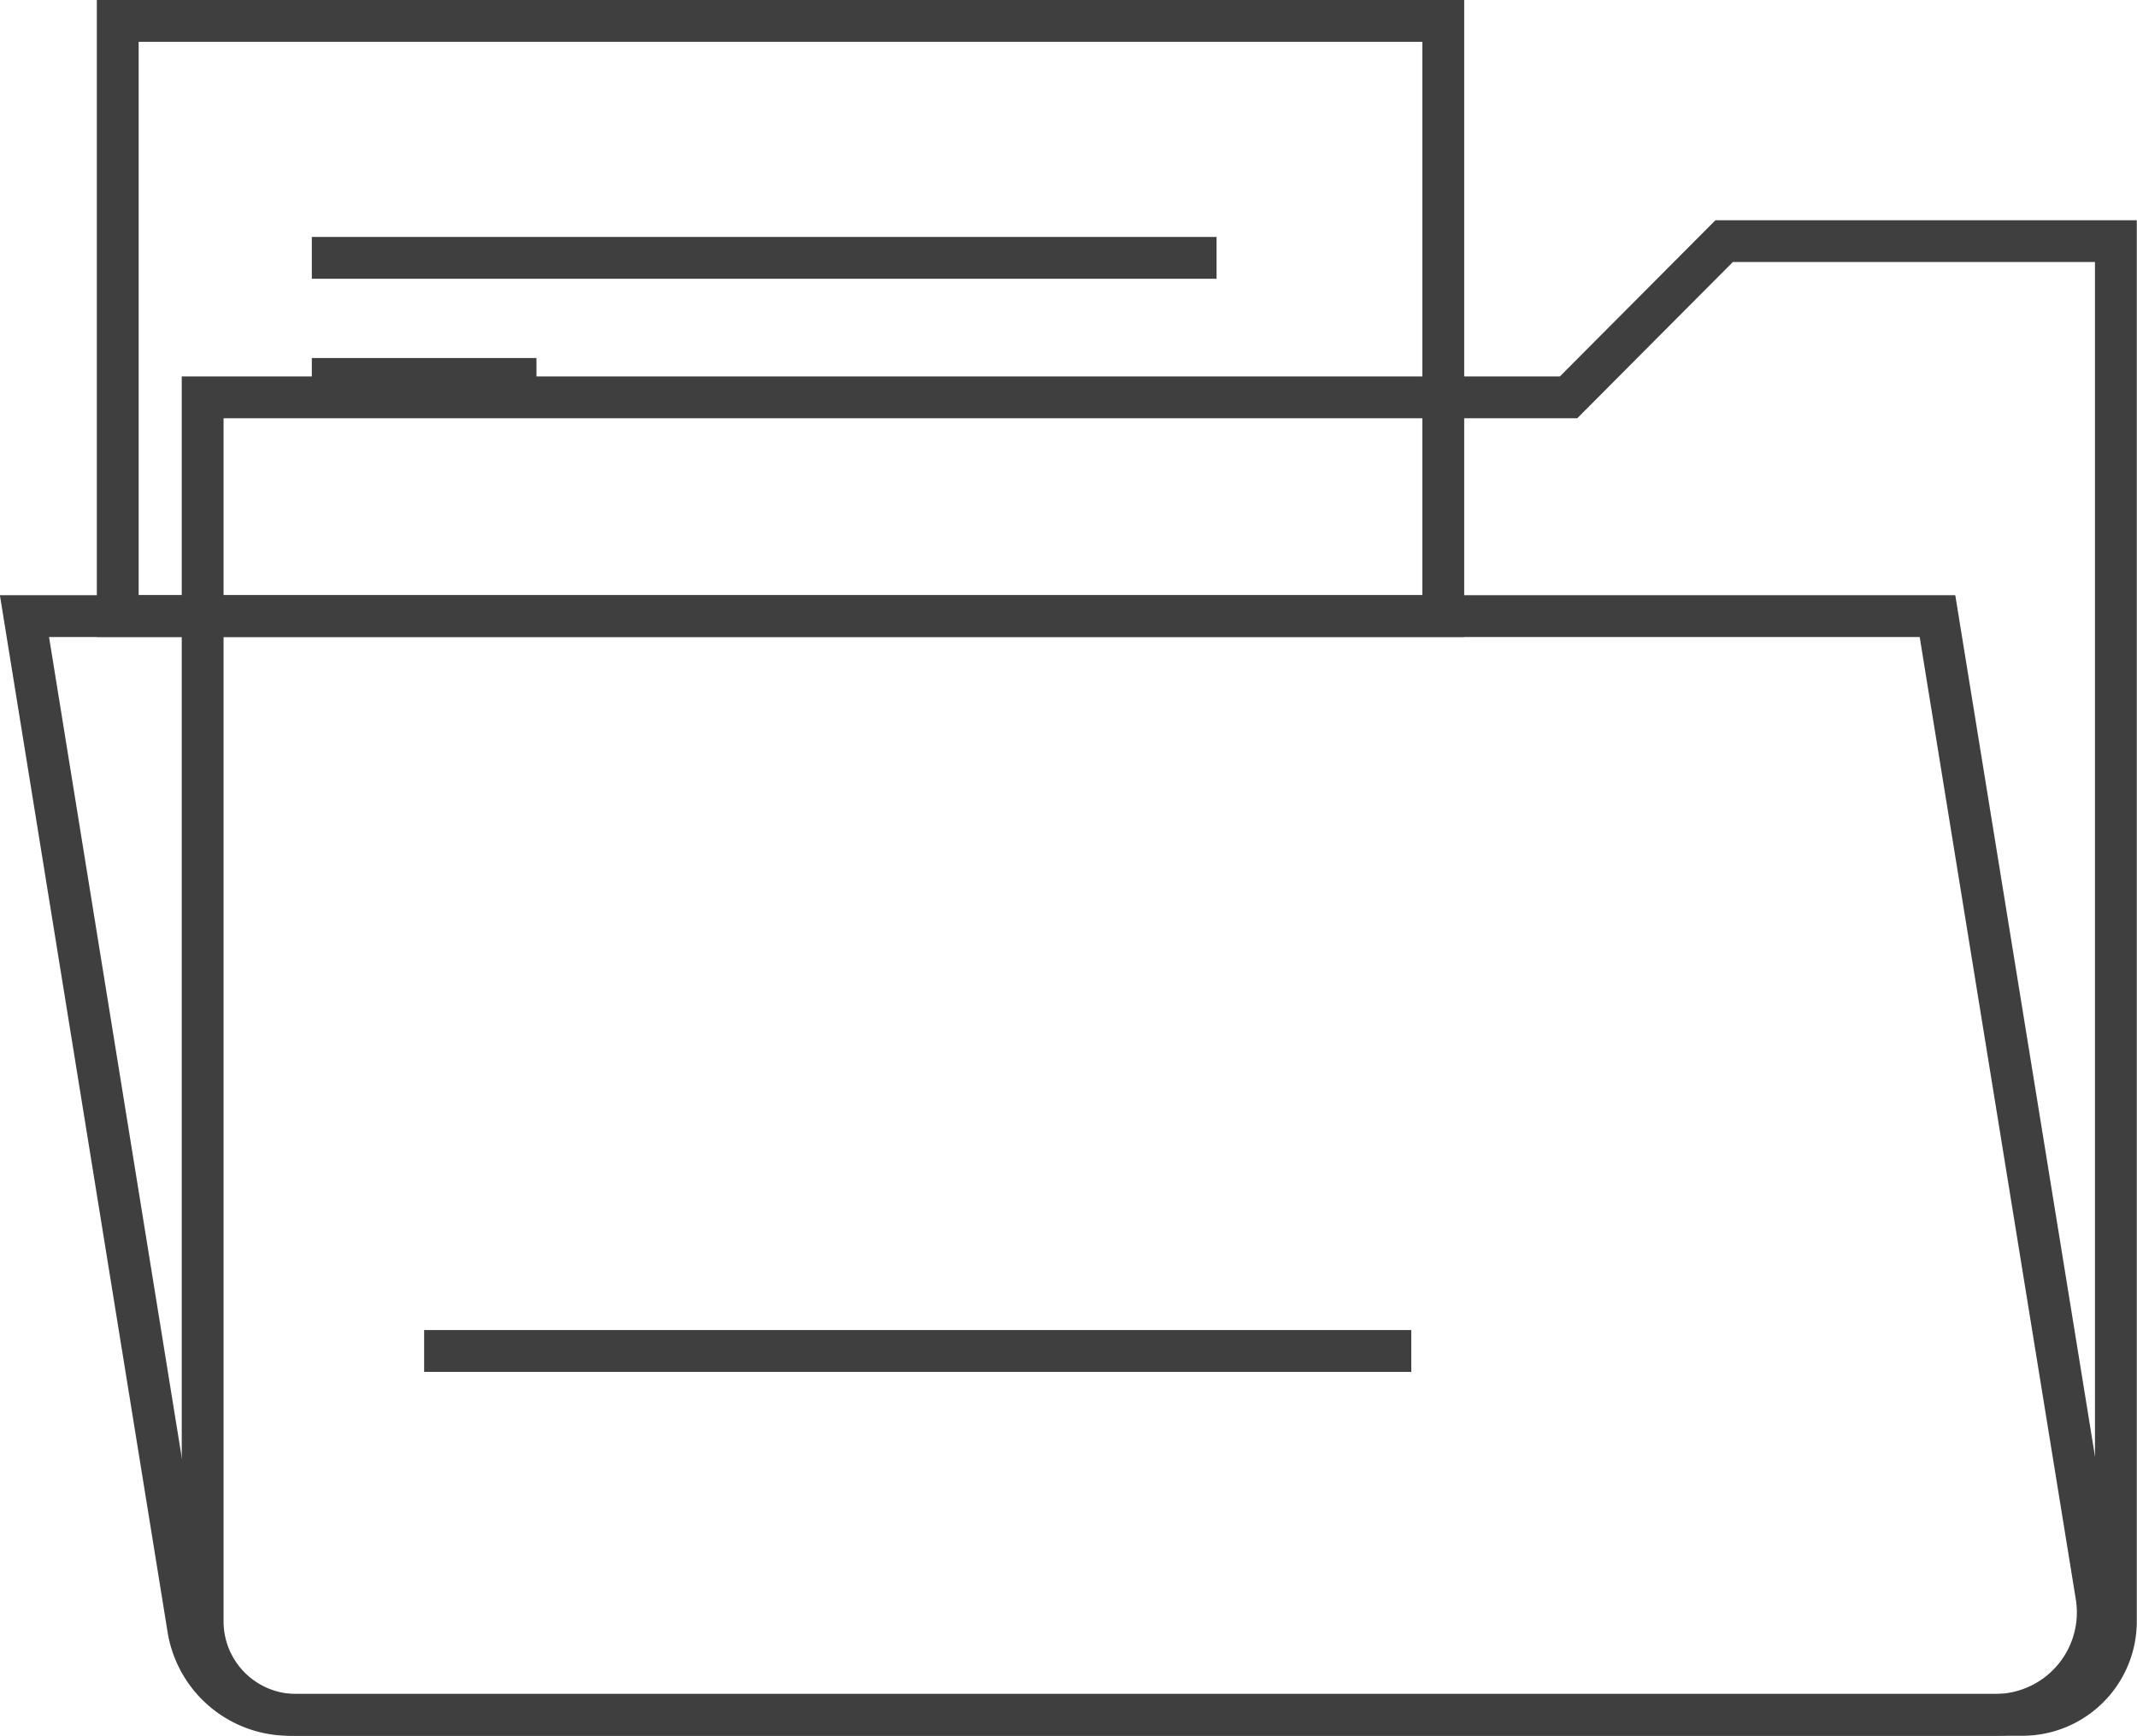 <svg id="Livello_1" data-name="Livello 1" xmlns="http://www.w3.org/2000/svg" xmlns:xlink="http://www.w3.org/1999/xlink" viewBox="0 0 102.18 83"><defs><style>.cls-1,.cls-3{fill:none;}.cls-2{clip-path:url(#clip-path);}.cls-3{stroke:#3f3f3f;stroke-miterlimit:10;stroke-width:2px;}</style><clipPath id="clip-path" transform="translate(0 0)"><rect class="cls-1" width="102.18" height="83"/></clipPath></defs><title>istruzioni</title><g class="cls-2"><path class="cls-1" d="M14.16,82H96.7a4.47,4.47,0,0,0,4.47-4.47v-66H82.44L75,19H9.69V77.52A4.47,4.47,0,0,0,14.16,82" transform="translate(0 0)"/><path class="cls-3" d="M14.16,82H96.7a4.47,4.47,0,0,0,4.47-4.47v-66H82.44L75,19H9.69V77.52A4.47,4.47,0,0,0,14.16,82Z" transform="translate(0 0)"/><rect class="cls-1" x="5.63" y="1" width="63.38" height="28.46"/><rect class="cls-3" x="5.63" y="1" width="63.38" height="28.46"/><path class="cls-1" d="M92.64,29.46H1.17L9,77.88A4.9,4.9,0,0,0,13.86,82H95.4a4.9,4.9,0,0,0,4.84-5.69Z" transform="translate(0 0)"/><path class="cls-3" d="M92.64,29.46H1.17L9,77.88A4.9,4.9,0,0,0,13.86,82H95.4a4.9,4.9,0,0,0,4.84-5.69Z" transform="translate(0 0)"/><line class="cls-3" x1="14.91" y1="12.33" x2="58.17" y2="12.33"/><line class="cls-3" x1="14.91" y1="18.12" x2="25.65" y2="18.12"/><line class="cls-3" x1="20.28" y1="64.6" x2="67.48" y2="64.6"/></g></svg>
